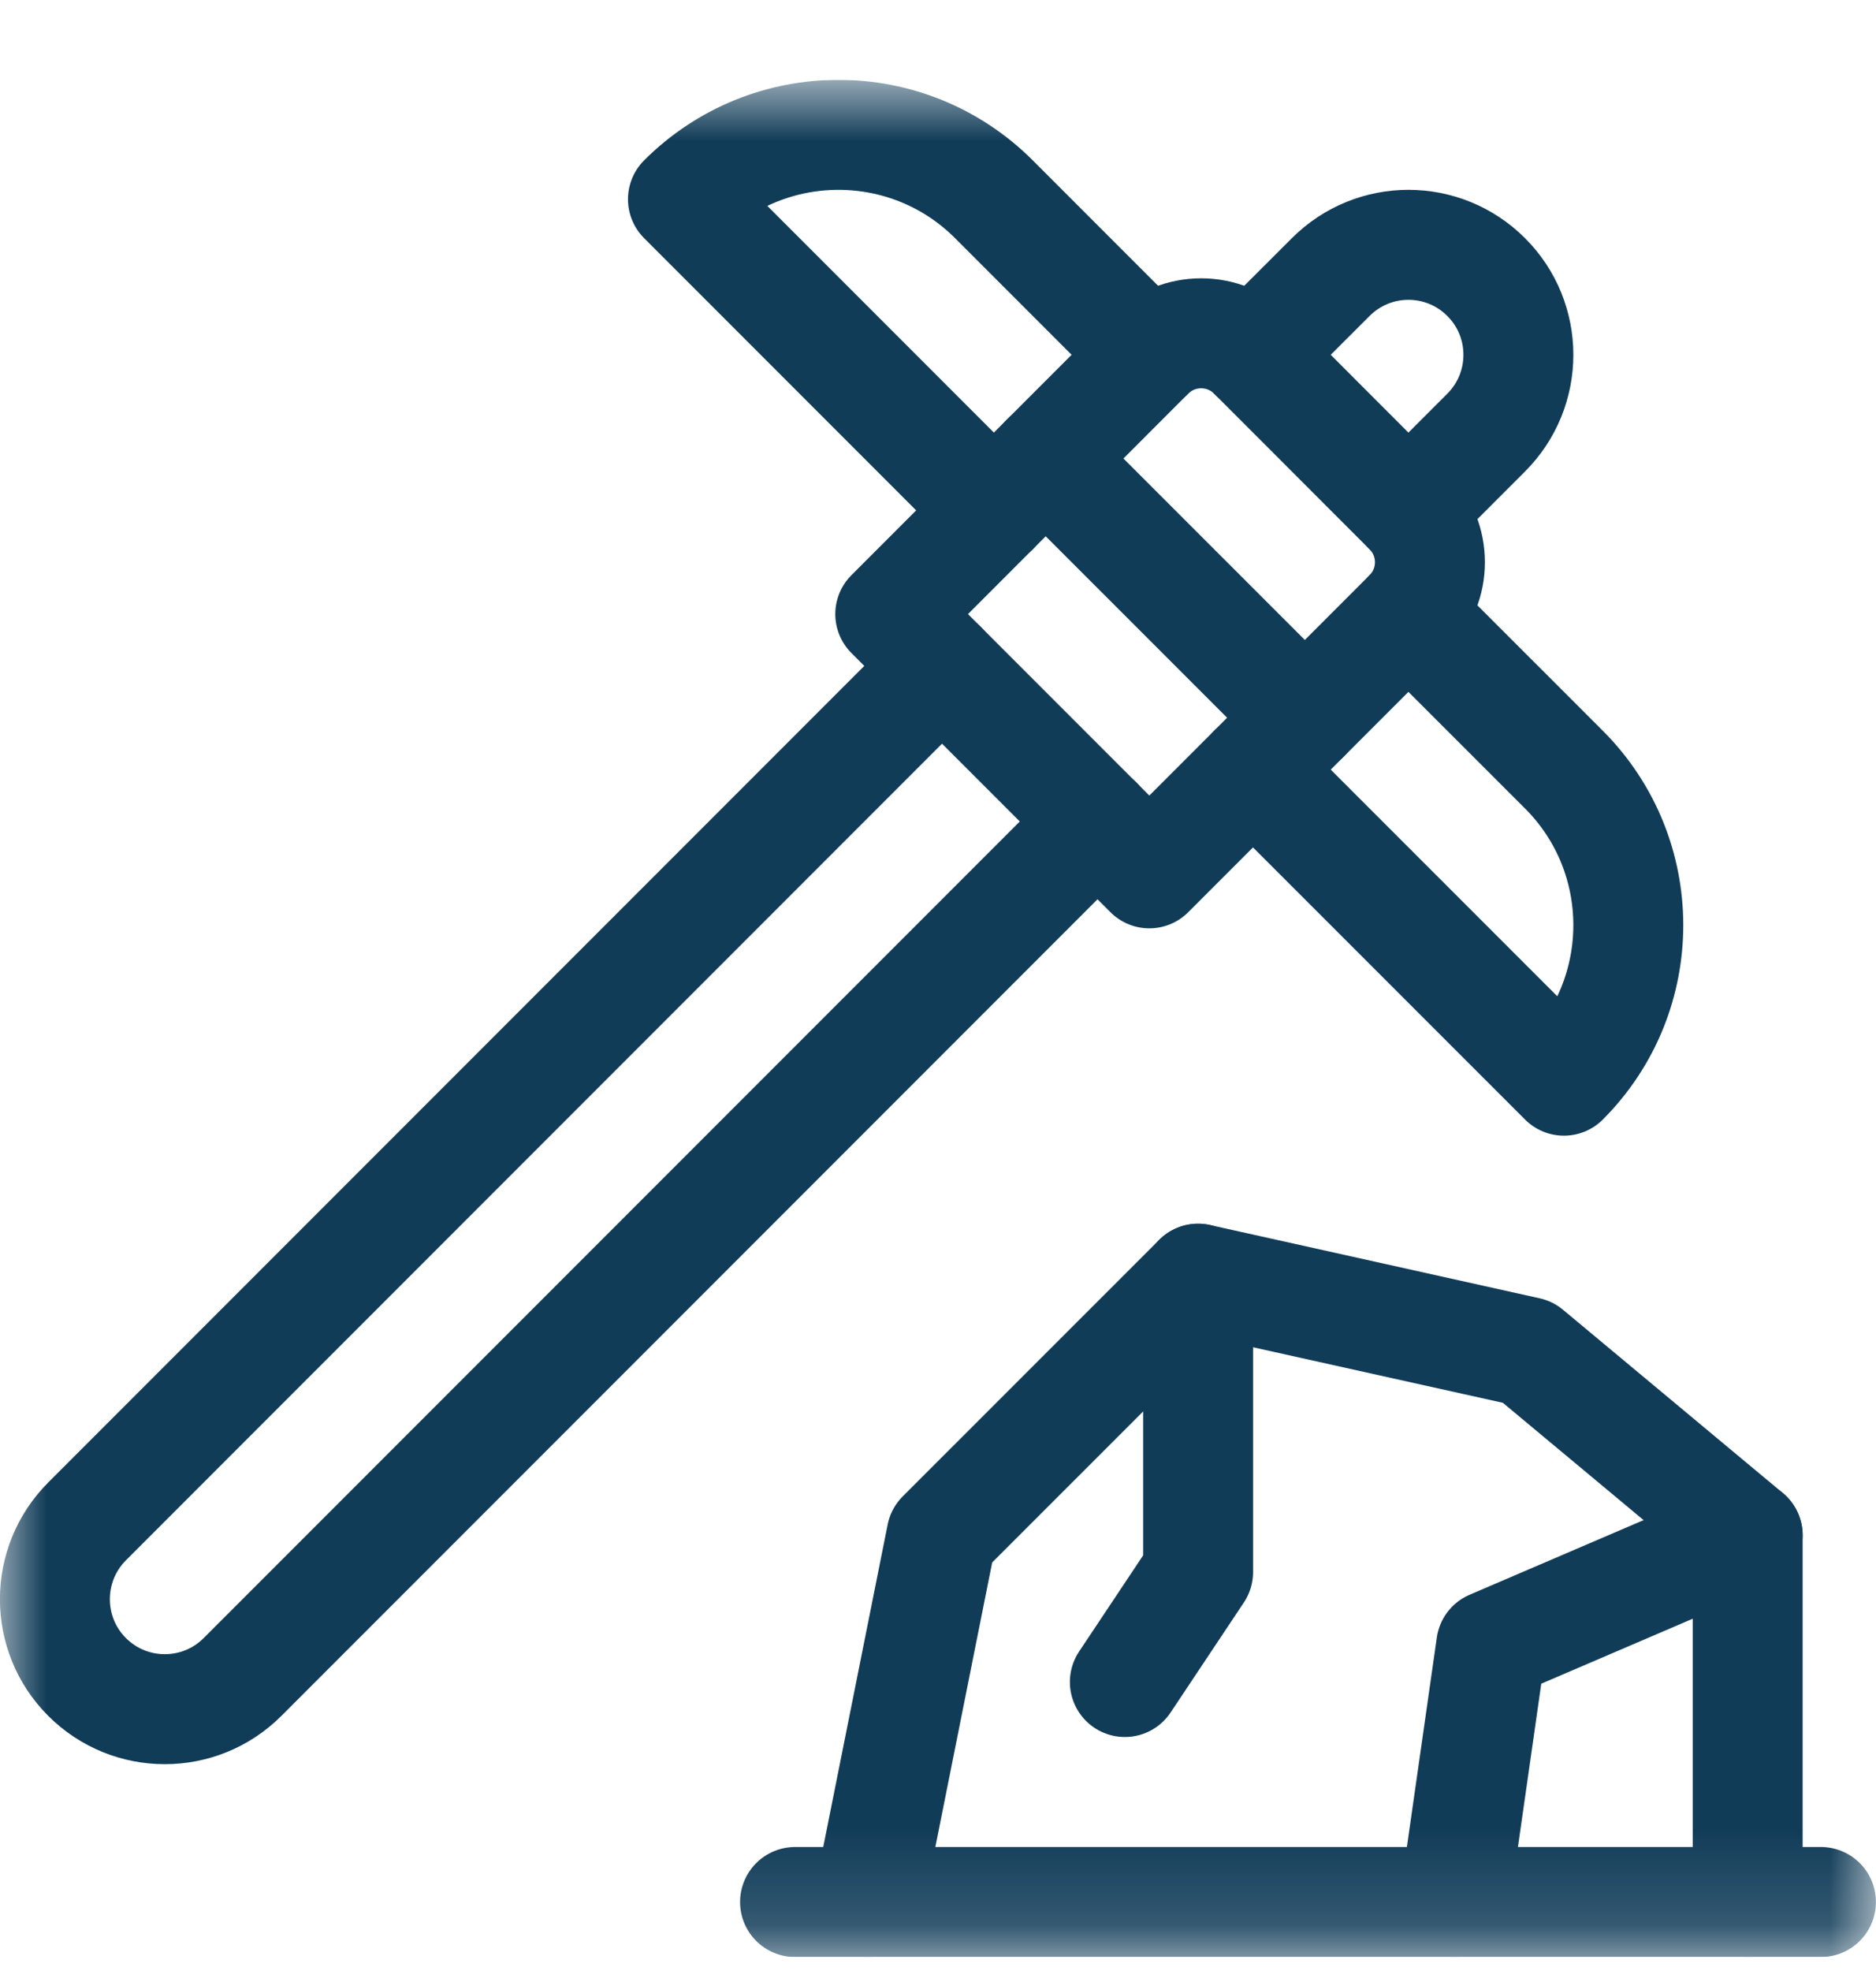 <svg width="20" height="21" viewBox="0 0 20 21" fill="none" xmlns="http://www.w3.org/2000/svg">
<g clip-path="url(#clip0_157_1361)">
<mask id="mask0_157_1361" style="mask-type:luminance" maskUnits="userSpaceOnUse" x="-1" y="0" width="21" height="21">
<path d="M-0 0.851H20V20.851H-0V0.851Z" fill="white"/>
</mask>
<g mask="url(#mask0_157_1361)">
<path d="M15.015 6.543L16.673 8.2C17.588 9.115 17.588 10.599 16.673 11.514L13.358 8.2" stroke="#113C58" stroke-width="1.172" stroke-miterlimit="10" stroke-linecap="round" stroke-linejoin="round"/>
<path d="M10.596 5.438L7.281 2.123C8.197 1.208 9.681 1.208 10.596 2.123L12.253 3.78" stroke="#113C58" stroke-width="1.172" stroke-miterlimit="10" stroke-linecap="round" stroke-linejoin="round"/>
<path d="M15.015 5.438L13.358 3.78C13.053 3.475 12.558 3.475 12.253 3.78L9.491 6.543L12.253 9.305L15.015 6.543C15.321 6.237 15.321 5.743 15.015 5.438Z" stroke="#113C58" stroke-width="1.172" stroke-miterlimit="10" stroke-linecap="round" stroke-linejoin="round"/>
<path d="M11.701 8.752L2.586 17.867C2.128 18.325 1.386 18.325 0.928 17.867C0.471 17.41 0.471 16.668 0.928 16.21L10.043 7.095" stroke="#113C58" stroke-width="1.172" stroke-miterlimit="10" stroke-linecap="round" stroke-linejoin="round"/>
<path d="M13.358 3.78L14.187 2.952C14.645 2.494 15.386 2.494 15.844 2.952C16.302 3.409 16.302 4.151 15.844 4.609L15.015 5.438" stroke="#113C58" stroke-width="1.172" stroke-miterlimit="10" stroke-linecap="round" stroke-linejoin="round"/>
<path d="M11.148 4.885L13.911 7.647" stroke="#113C58" stroke-width="1.172" stroke-miterlimit="10" stroke-linecap="round" stroke-linejoin="round"/>
<path d="M8.476 20.265H19.413" stroke="#113C58" stroke-width="1.172" stroke-miterlimit="10" stroke-linecap="round" stroke-linejoin="round"/>
<path d="M9.257 20.265L10.038 16.358L12.773 13.624L16.288 14.405L18.632 16.358V20.265" stroke="#113C58" stroke-width="1.172" stroke-miterlimit="10" stroke-linecap="round" stroke-linejoin="round"/>
<path d="M11.992 17.921L12.773 16.749V13.624" stroke="#113C58" stroke-width="1.172" stroke-miterlimit="10" stroke-linecap="round" stroke-linejoin="round"/>
<path d="M18.632 16.358L15.898 17.53L15.507 20.265" stroke="#113C58" stroke-width="1.172" stroke-miterlimit="10" stroke-linecap="round" stroke-linejoin="round"/>
</g>
</g>
<defs>
<clipPath id="clip0_157_1361">
<rect width="20" height="20" fill="white" transform="translate(0 0.851)"/>
</clipPath>
</defs>
</svg>
